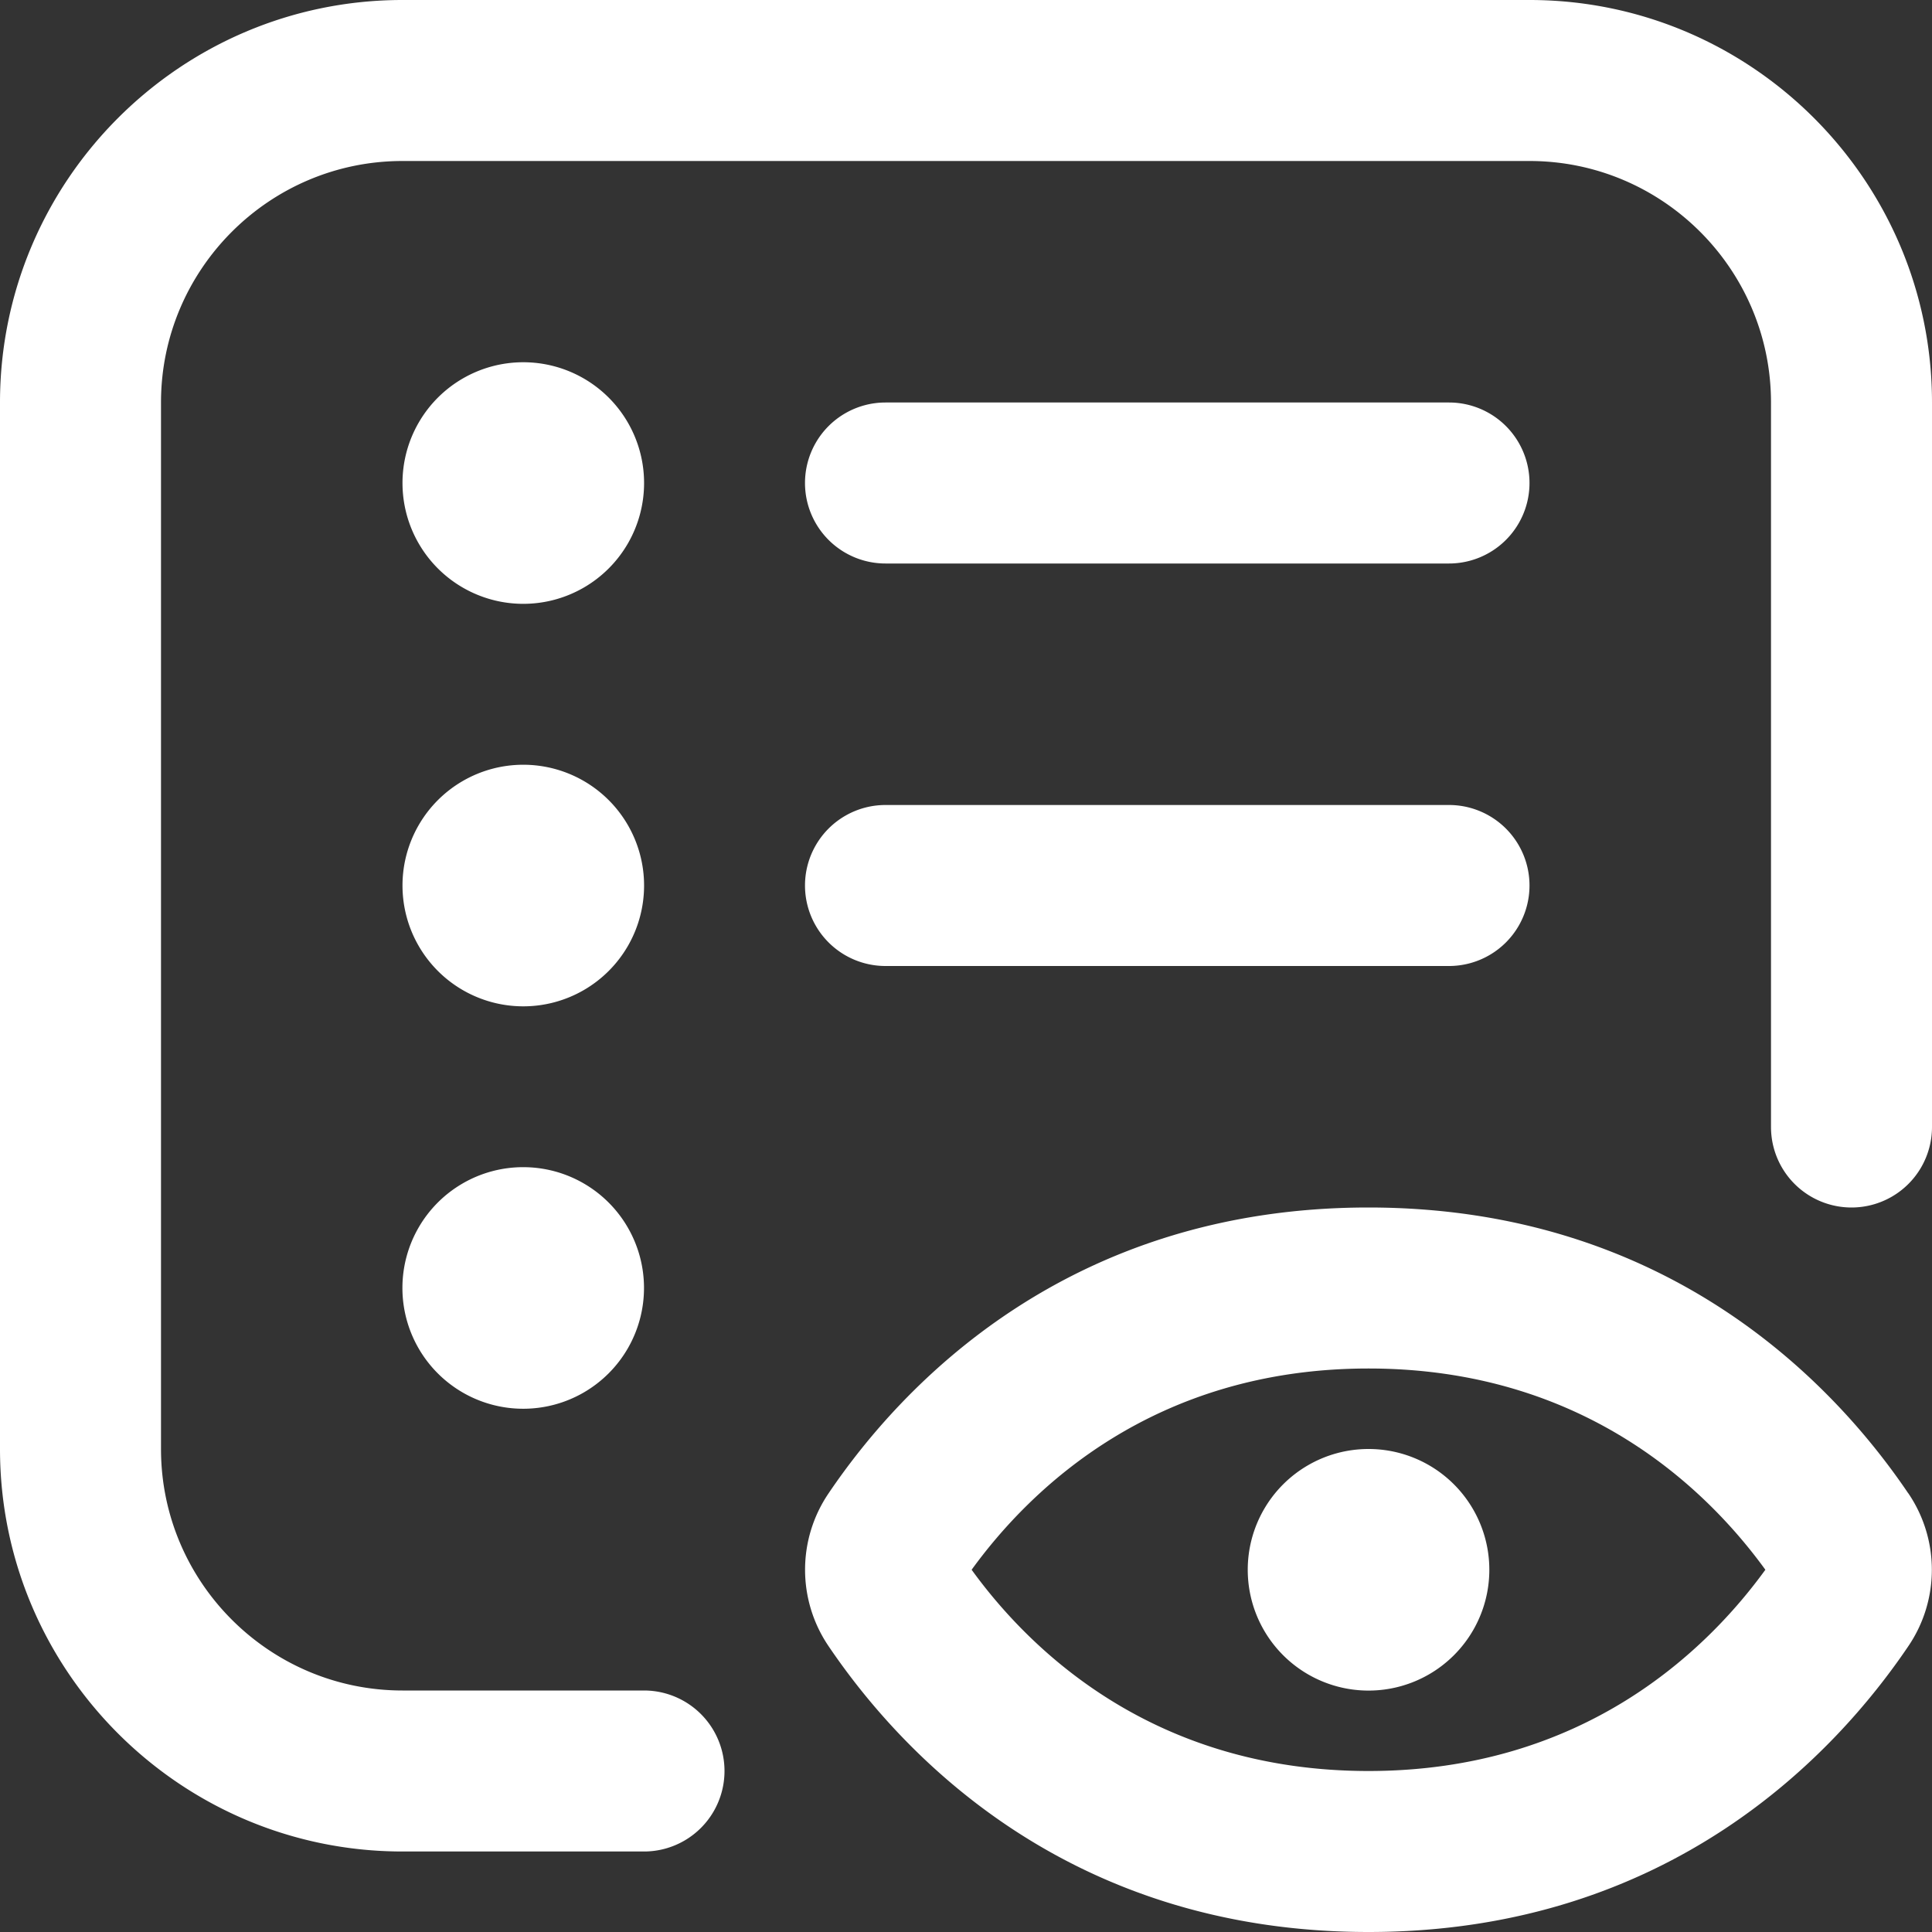 <?xml version="1.0" encoding="UTF-8"?>
<svg xmlns="http://www.w3.org/2000/svg" xmlns:xlink="http://www.w3.org/1999/xlink" version="1.1" width="512" height="512" x="0" y="0" viewBox="0 0 24 24" style="enable-background:new 0 0 512 512" xml:space="preserve">
  <rect x="0" y="0" width="24" height="24" fill="#333333" stroke="none"/>
  <g>
    <path d="M8 16a1.5 1.5 0 1 1-3.001-.001A1.5 1.5 0 0 1 8 16ZM6.5 4.5a1.5 1.5 0 1 0 .001 3.001A1.5 1.5 0 0 0 6.5 4.5Zm0 5a1.5 1.5 0 1 0 .001 3.001A1.5 1.5 0 0 0 6.5 9.5ZM19 0H5C2.243 0 0 2.243 0 5v13c0 2.757 2.243 5 5 5h3a1 1 0 1 0 0-2H5c-1.654 0-3-1.346-3-3V5c0-1.654 1.346-3 3-3h14c1.654 0 3 1.346 3 3v9a1 1 0 1 0 2 0V5c0-2.757-2.243-5-5-5Zm-8 7h7a1 1 0 0 0 0-2h-7a1 1 0 0 0 0 2Zm0 5h7a1 1 0 0 0 0-2h-7a1 1 0 0 0 0 2Zm12.705 6.549a1.689 1.689 0 0 1 0 1.902C22.809 21.776 20.746 24 17 24s-5.809-2.224-6.706-3.549a1.689 1.689 0 0 1 0-1.902C11.19 17.224 13.252 15 16.999 15s5.809 2.224 6.705 3.549Zm-1.775.951C21.2 18.494 19.667 17 17 17s-4.201 1.495-4.93 2.5c.729 1.006 2.263 2.5 4.93 2.5s4.2-1.494 4.93-2.5ZM17 18a1.5 1.5 0 1 0 .001 3.001A1.5 1.5 0 0 0 17 18Z" fill="#ffffff" opacity="1" data-original="#000000"></path>
  </g>
</svg>
